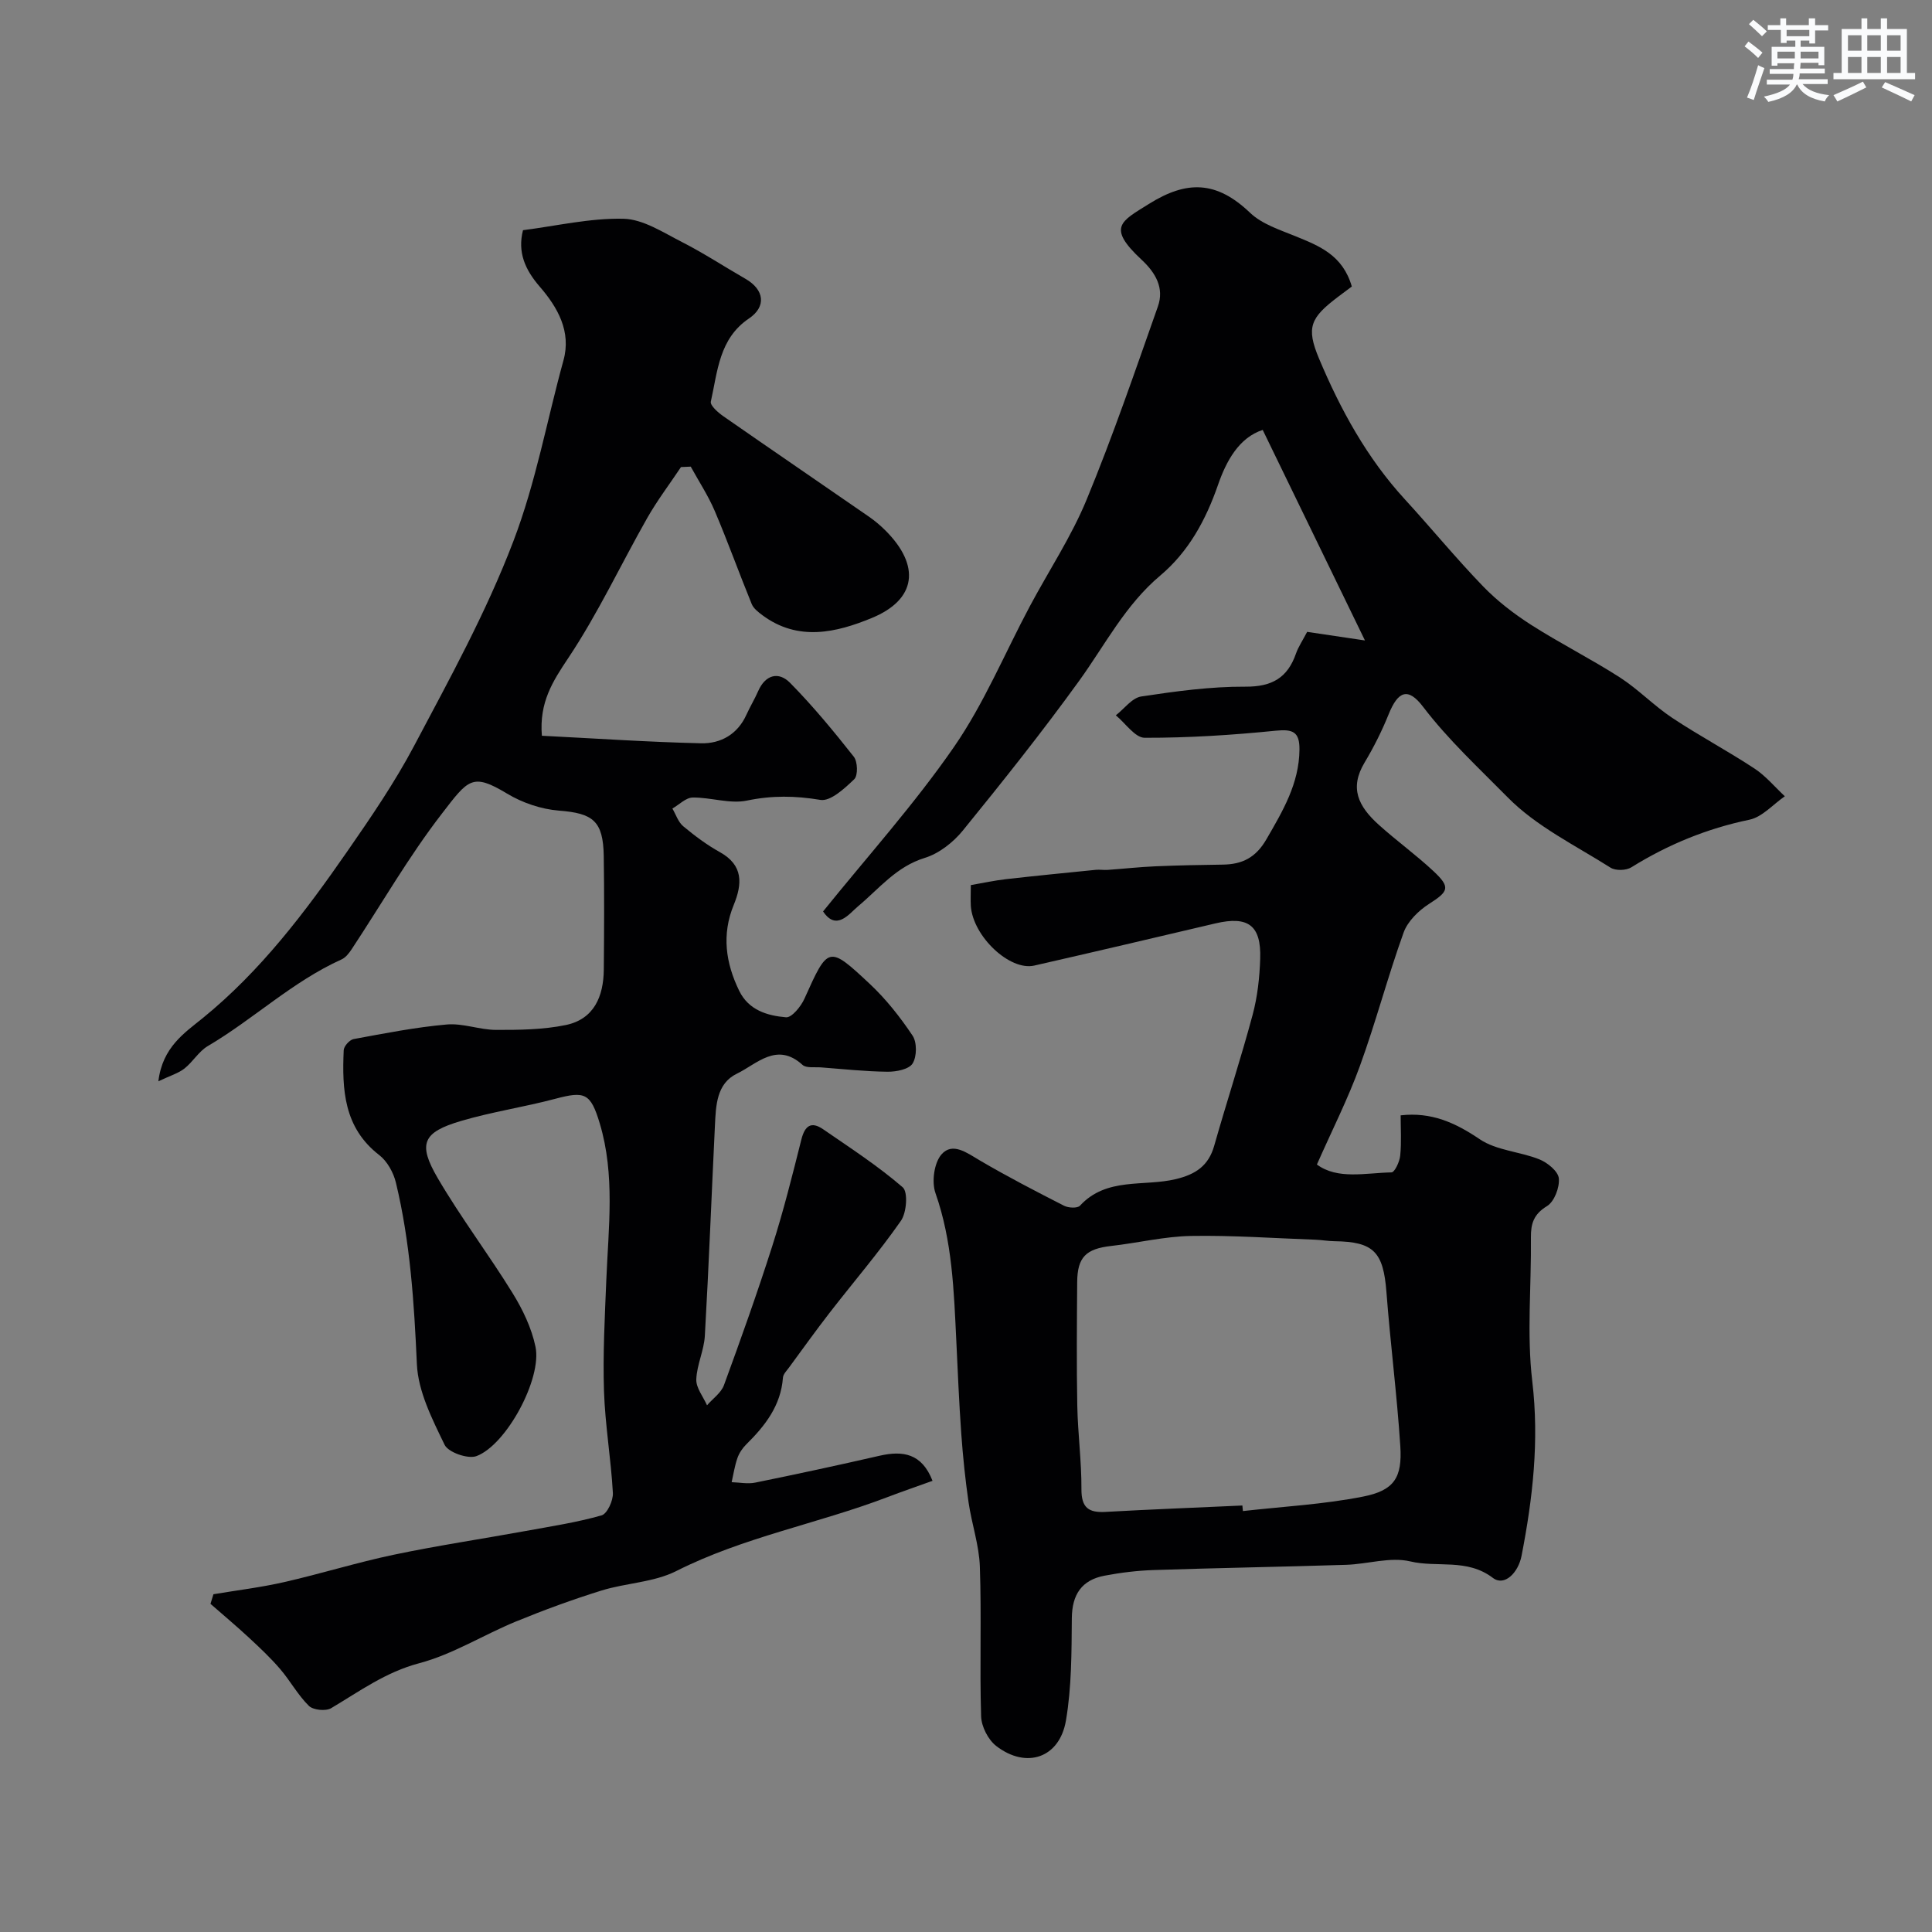 <svg enable-background="new 0 0 400 400" viewBox="0 0 400 400" xmlns="http://www.w3.org/2000/svg"><rect x="0" y="0" width="400" height="400" fill="#808080" stroke="none"/><path d="m201 183.25c2.55-.44 4.91-.96 7.29-1.23 6.18-.7 12.38-1.31 18.57-1.93.82-.08 1.66.07 2.49.01 3.28-.23 6.56-.6 9.85-.74 4.65-.2 9.3-.29 13.95-.35 4.04-.05 6.85-1.44 9.05-5.25 3.39-5.86 6.78-11.53 6.84-18.58.03-3.62-1.32-4.26-4.88-3.9-9.02.91-18.1 1.49-27.16 1.47-2 0-3.99-3.02-5.98-4.65 1.74-1.35 3.35-3.61 5.26-3.9 7.13-1.08 14.37-2.07 21.56-2.03 5.51.03 8.73-1.83 10.48-6.86.48-1.38 1.34-2.63 2.31-4.49 3.36.5 6.97 1.04 11.97 1.78-7.25-14.92-14.09-29.01-21.17-43.59-4.92 1.6-7.55 6.46-9.24 11.34-2.54 7.33-6.11 13.88-11.98 18.82-7.24 6.09-11.4 14.33-16.77 21.77-7.66 10.6-15.83 20.85-24.09 31.01-1.99 2.45-4.93 4.76-7.89 5.67-5.92 1.82-9.43 6.36-13.81 10.02-1.84 1.54-4.48 5.21-7.24 1.06 9.2-11.41 18.91-22.2 27.1-34.05 6.24-9.02 10.51-19.4 15.71-29.14 3.92-7.35 8.58-14.38 11.74-22.03 5.43-13.14 10.04-26.62 14.77-40.03 1.35-3.82-.47-6.97-3.37-9.67-7.27-6.77-4.27-7.94 1.53-11.57 7.81-4.89 13.96-4.81 20.93 1.85 2.46 2.35 6.15 3.52 9.43 4.86 4.88 2 9.74 3.87 11.63 10.4-.71.53-1.79 1.33-2.86 2.14-5.69 4.32-6.66 6.29-3.93 12.78 4.44 10.56 9.92 20.58 17.77 29.14 5.46 5.95 10.59 12.22 16.2 18.02 2.94 3.04 6.39 5.69 9.96 7.98 5.98 3.82 12.35 7.02 18.32 10.85 3.84 2.47 7.07 5.87 10.87 8.39 5.55 3.69 11.47 6.83 17.04 10.5 2.34 1.54 4.2 3.8 6.28 5.74-2.43 1.67-4.66 4.29-7.32 4.85-8.81 1.83-16.87 5.14-24.46 9.86-1.07.67-3.25.73-4.29.08-7.29-4.62-15.38-8.54-21.31-14.57-5.95-6.04-12.29-11.89-17.52-18.75-3.12-4.1-5.18-3.25-7.12 1.54-1.39 3.45-3.08 6.82-4.99 10.01-3.15 5.26-1.35 9.03 2.98 12.92 3.66 3.29 7.67 6.19 11.26 9.54 3.62 3.38 3.17 4.21-.9 6.81-2.17 1.39-4.42 3.6-5.26 5.93-3.28 9.11-5.74 18.52-9.05 27.63-2.46 6.78-5.75 13.26-8.9 20.39 4.29 3.17 10.01 1.74 15.44 1.63.66-.01 1.69-2.22 1.81-3.48.28-2.8.09-5.64.09-8.33 6.35-.73 11.32 1.52 16.38 4.95 3.46 2.34 8.31 2.54 12.36 4.17 1.67.67 3.87 2.47 4.01 3.93.18 1.89-.94 4.82-2.45 5.74-2.76 1.68-3.36 3.63-3.33 6.51.11 9.92-.88 19.96.28 29.75 1.46 12.33.11 24.2-2.22 36.15-.68 3.5-3.54 6.39-5.93 4.57-5.4-4.1-11.5-2.08-17.12-3.42-4.14-.98-8.83.57-13.29.71-13.26.42-26.52.64-39.78 1.08-3.42.11-6.87.53-10.23 1.17-4.71.9-6.71 3.88-6.76 8.78-.06 7.08-.03 14.27-1.22 21.22-1.32 7.74-8.19 10.07-14.43 5.26-1.67-1.29-3.06-4.01-3.13-6.12-.32-10.32.1-20.67-.26-30.99-.15-4.47-1.69-8.87-2.34-13.34-.68-4.71-1.17-9.46-1.51-14.21-.46-6.42-.72-12.86-1.03-19.3-.5-10.3-.82-20.57-4.31-30.51-.82-2.33-.29-6.26 1.25-8.02 2.28-2.59 5.24-.33 7.89 1.23 5.7 3.35 11.59 6.4 17.49 9.41.9.46 2.76.55 3.28-.01 5.51-5.98 13.22-3.9 19.87-5.51 4.09-.99 6.75-2.75 7.93-6.91 2.57-9.05 5.51-18 7.95-27.09 1.01-3.76 1.45-7.75 1.57-11.65.22-6.91-2.51-8.88-9.27-7.29-12.49 2.94-24.99 5.88-37.5 8.73-5.08 1.16-12.68-6.03-13.14-12.31-.08-1.32 0-2.64 0-4.35zm56.22 128.45c.04.38.07.77.11 1.15 8.31-.94 16.72-1.38 24.89-3 6.44-1.27 8.12-3.93 7.7-10.44-.69-10.64-2.06-21.23-2.87-31.87-.64-8.34-2.62-10.46-10.77-10.56-1.31-.02-2.62-.26-3.94-.31-8.59-.31-17.18-.93-25.76-.78-5.51.1-11 1.45-16.51 2.07-5.22.59-7.01 2.3-7.05 7.49-.06 8.52-.14 17.05.02 25.57.11 5.77.89 11.52.86 17.28-.02 3.86 1.47 4.93 5.04 4.72 9.42-.53 18.85-.88 28.28-1.32z" fill="#010103"/><path d="m140.99 96.7c-2.34 3.51-4.91 6.89-6.99 10.55-5.48 9.65-10.2 19.78-16.34 28.98-3.24 4.85-6.04 9.19-5.47 16.1 10.98.55 21.95 1.3 32.94 1.56 4.08.1 7.59-1.86 9.42-5.94.74-1.64 1.69-3.19 2.41-4.84 1.5-3.44 4.25-4.14 6.62-1.73 4.72 4.79 9.02 10 13.19 15.29.81 1.02.89 3.9.09 4.66-1.99 1.91-4.92 4.63-7.01 4.28-5.2-.87-10.01-.94-15.2.14-3.54.74-7.49-.68-11.24-.63-1.41.02-2.8 1.48-4.2 2.28.73 1.24 1.2 2.79 2.24 3.66 2.37 1.98 4.9 3.87 7.6 5.37 4.9 2.73 4.63 6.6 2.86 10.93-2.51 6.12-1.68 12 1.13 17.77 1.97 4.04 5.85 5.16 9.7 5.49 1.18.1 3.09-2.24 3.81-3.85 4.9-10.91 4.96-11.08 13.49-3.1 3.38 3.16 6.33 6.9 8.9 10.75.93 1.39.9 4.34 0 5.77-.76 1.21-3.39 1.72-5.19 1.7-4.6-.05-9.19-.55-13.78-.9-1.3-.1-3.04.19-3.82-.52-5.32-4.83-9.43-.19-13.58 1.82-4.23 2.05-4.35 6.6-4.55 10.71-.71 14.52-1.26 29.06-2.09 43.57-.17 3.03-1.66 6-1.77 9.02-.06 1.76 1.43 3.57 2.22 5.36 1.2-1.38 2.92-2.57 3.51-4.17 3.5-9.55 6.92-19.14 10.01-28.83 2.31-7.24 4.16-14.64 6.01-22.01.72-2.86 2.02-3.85 4.51-2.14 5.61 3.86 11.35 7.59 16.48 12.02 1.12.97.81 5.24-.37 6.93-4.58 6.56-9.82 12.67-14.74 19.01-2.9 3.74-5.66 7.6-8.46 11.41-.48.65-1.18 1.34-1.23 2.06-.43 5.78-3.68 9.95-7.59 13.81-.79.78-1.48 1.81-1.84 2.85-.56 1.6-.81 3.31-1.19 4.98 1.63.05 3.32.41 4.88.09 8.6-1.75 17.18-3.6 25.73-5.56 4.85-1.11 8.77-.5 10.98 5.19-3.15 1.13-6.31 2.22-9.43 3.41-14.4 5.48-29.71 8.24-43.63 15.27-4.65 2.35-10.38 2.45-15.47 4.03-5.99 1.86-11.9 4.03-17.71 6.41-6.74 2.77-13.08 6.8-20.03 8.64-6.96 1.84-12.36 5.82-18.24 9.31-1.11.66-3.72.4-4.61-.48-2.29-2.25-3.86-5.2-5.97-7.65-1.98-2.31-4.22-4.41-6.45-6.48-2.59-2.4-5.29-4.66-7.95-6.99.2-.66.41-1.33.61-1.99 4.88-.82 9.81-1.41 14.63-2.51 7.61-1.73 15.08-4.07 22.71-5.67 9.05-1.9 18.21-3.26 27.32-4.92 5.26-.96 10.58-1.77 15.7-3.23 1.17-.33 2.43-3.08 2.34-4.65-.39-7.04-1.61-14.05-1.84-21.09-.25-7.65.17-15.32.48-22.98.44-10.86 1.85-21.76-1.36-32.44-1.9-6.32-3.1-6.71-9.23-5.08-6.44 1.71-13.07 2.69-19.45 4.57-7.97 2.35-9.05 4.69-4.85 11.87 4.77 8.15 10.51 15.72 15.47 23.76 2.11 3.41 3.95 7.25 4.76 11.14 1.37 6.58-6.01 20.31-12.22 22.63-1.76.66-5.84-.77-6.6-2.34-2.56-5.3-5.49-11.03-5.74-16.72-.57-12.66-1.37-25.22-4.34-37.55-.5-2.09-1.8-4.44-3.46-5.72-7.35-5.68-7.7-13.57-7.35-21.7.03-.83 1.22-2.16 2.05-2.31 6.4-1.18 12.82-2.45 19.29-3.02 3.34-.3 6.8 1.11 10.21 1.12 4.82.01 9.75-.04 14.44-1.01 5.85-1.22 7.81-5.94 7.86-11.49.07-7.83.11-15.66-.01-23.49-.12-7.29-2.22-8.86-9.27-9.41-3.67-.29-7.57-1.61-10.74-3.52-7.23-4.35-8.01-2.98-13.52 4.17-6.85 8.87-12.47 18.68-18.67 28.06-.54.81-1.24 1.72-2.09 2.1-10.14 4.57-18.2 12.35-27.69 17.94-1.88 1.11-3.09 3.28-4.85 4.66-1.25.98-2.91 1.45-5.38 2.63.84-7.08 5.47-10.06 9.17-13.07 12.04-9.79 21.22-21.96 29.94-34.53 4.92-7.09 9.83-14.28 13.86-21.89 7.33-13.85 14.89-27.54 20.53-42.33 4.68-12.26 6.93-24.97 10.37-37.44 1.65-5.97-1.19-10.96-4.91-15.26-3.01-3.48-4.64-7.09-3.47-11.69 6.9-.88 13.88-2.53 20.81-2.37 4.08.1 8.21 2.84 12.1 4.82 4.5 2.29 8.75 5.09 13.14 7.61 3.94 2.26 4.38 5.77.72 8.23-6.17 4.16-6.48 10.95-7.88 17.2-.18.79 1.49 2.26 2.58 3.02 10.04 6.99 20.15 13.88 30.21 20.84 1.21.84 2.35 1.81 3.39 2.85 7.24 7.25 6.44 14.26-2.86 18.09-7.32 3.02-15.25 4.91-22.63-.57-.86-.64-1.85-1.4-2.23-2.33-2.61-6.39-4.94-12.89-7.64-19.24-1.36-3.19-3.3-6.14-4.98-9.2-.68.03-1.35.06-2.02.09z" fill="#010103"/><g fill="#fafbfc"><path d="m361.2 9.6.8-1c.9.7 1.9 1.4 2.9 2.3l-.9 1.1c-1-1-2-1.8-2.8-2.4zm.5 10.6c.9-2.1 1.6-4.3 2.3-6.7.4.2.8.4 1.3.6-.7 2.1-1.5 4.3-2.2 6.6zm.4-15.2.9-.9c1 .8 2 1.6 2.8 2.4l-1 1c-.9-.9-1.8-1.7-2.7-2.5zm12.5-1.2h1.2v1.4h2.7v1.1h-2.7v2.7h-1.2v-.6h-1.8v1.3h4.9v3.8h-1.2v-.5h-3.7c0 .4-.1.9-.1 1.2h5.1v1h-5.2c0 .5-.1.9-.2 1.2h6v1h-5.2c1.1 1.3 2.9 2 5.5 2.3-.4.4-.7.8-.9 1.3-2.9-.5-4.8-1.6-5.7-3.5h-.1c-.8 1.7-2.7 2.9-5.9 3.6-.2-.4-.6-.8-.9-1.1 2.8-.6 4.6-1.4 5.4-2.5h-4.8v-1h5.3c.1-.3.2-.7.2-1.2h-4.9v-1h5c0-.4 0-.8.1-1.2h-3.5v.5h-1.2v-3.9h4.9v-1.3h-1.8v.5h-1.2v-2.7h-2.7v-1h2.6v-1.4h1.2v1.4h4.7v-1.4zm-6.6 8.3h3.6c0-.4 0-.9 0-1.4h-3.6zm1.9-4.6h4.7v-1.3h-4.7zm6.6 3.2h-3.7v1.4h3.7z"/><path d="m385.3 3.8h1.3v2.2h2.8v-2.2h1.3v2.2h4.1v9.1h1.7v1.3h-16.9v-1.3h1.7v-9.1h4.1v-2.2zm.4 13.1.7 1.2c-1.8.9-3.8 1.9-6 2.9-.2-.4-.5-.8-.8-1.3 2.3-1 4.3-1.9 6.1-2.8zm-3.1-6.4h2.8v-3.2h-2.8zm0 4.6h2.8v-3.3h-2.8zm4-4.6h2.8v-3.2h-2.8zm0 4.6h2.8v-3.3h-2.8zm3.7 1.9c2.1.9 4.1 1.8 6.1 2.7l-.7 1.3c-2.2-1.1-4.2-2-6.1-2.9zm3.2-9.7h-2.8v3.2h2.8zm-2.8 7.8h2.8v-3.3h-2.8z"/></g></svg>